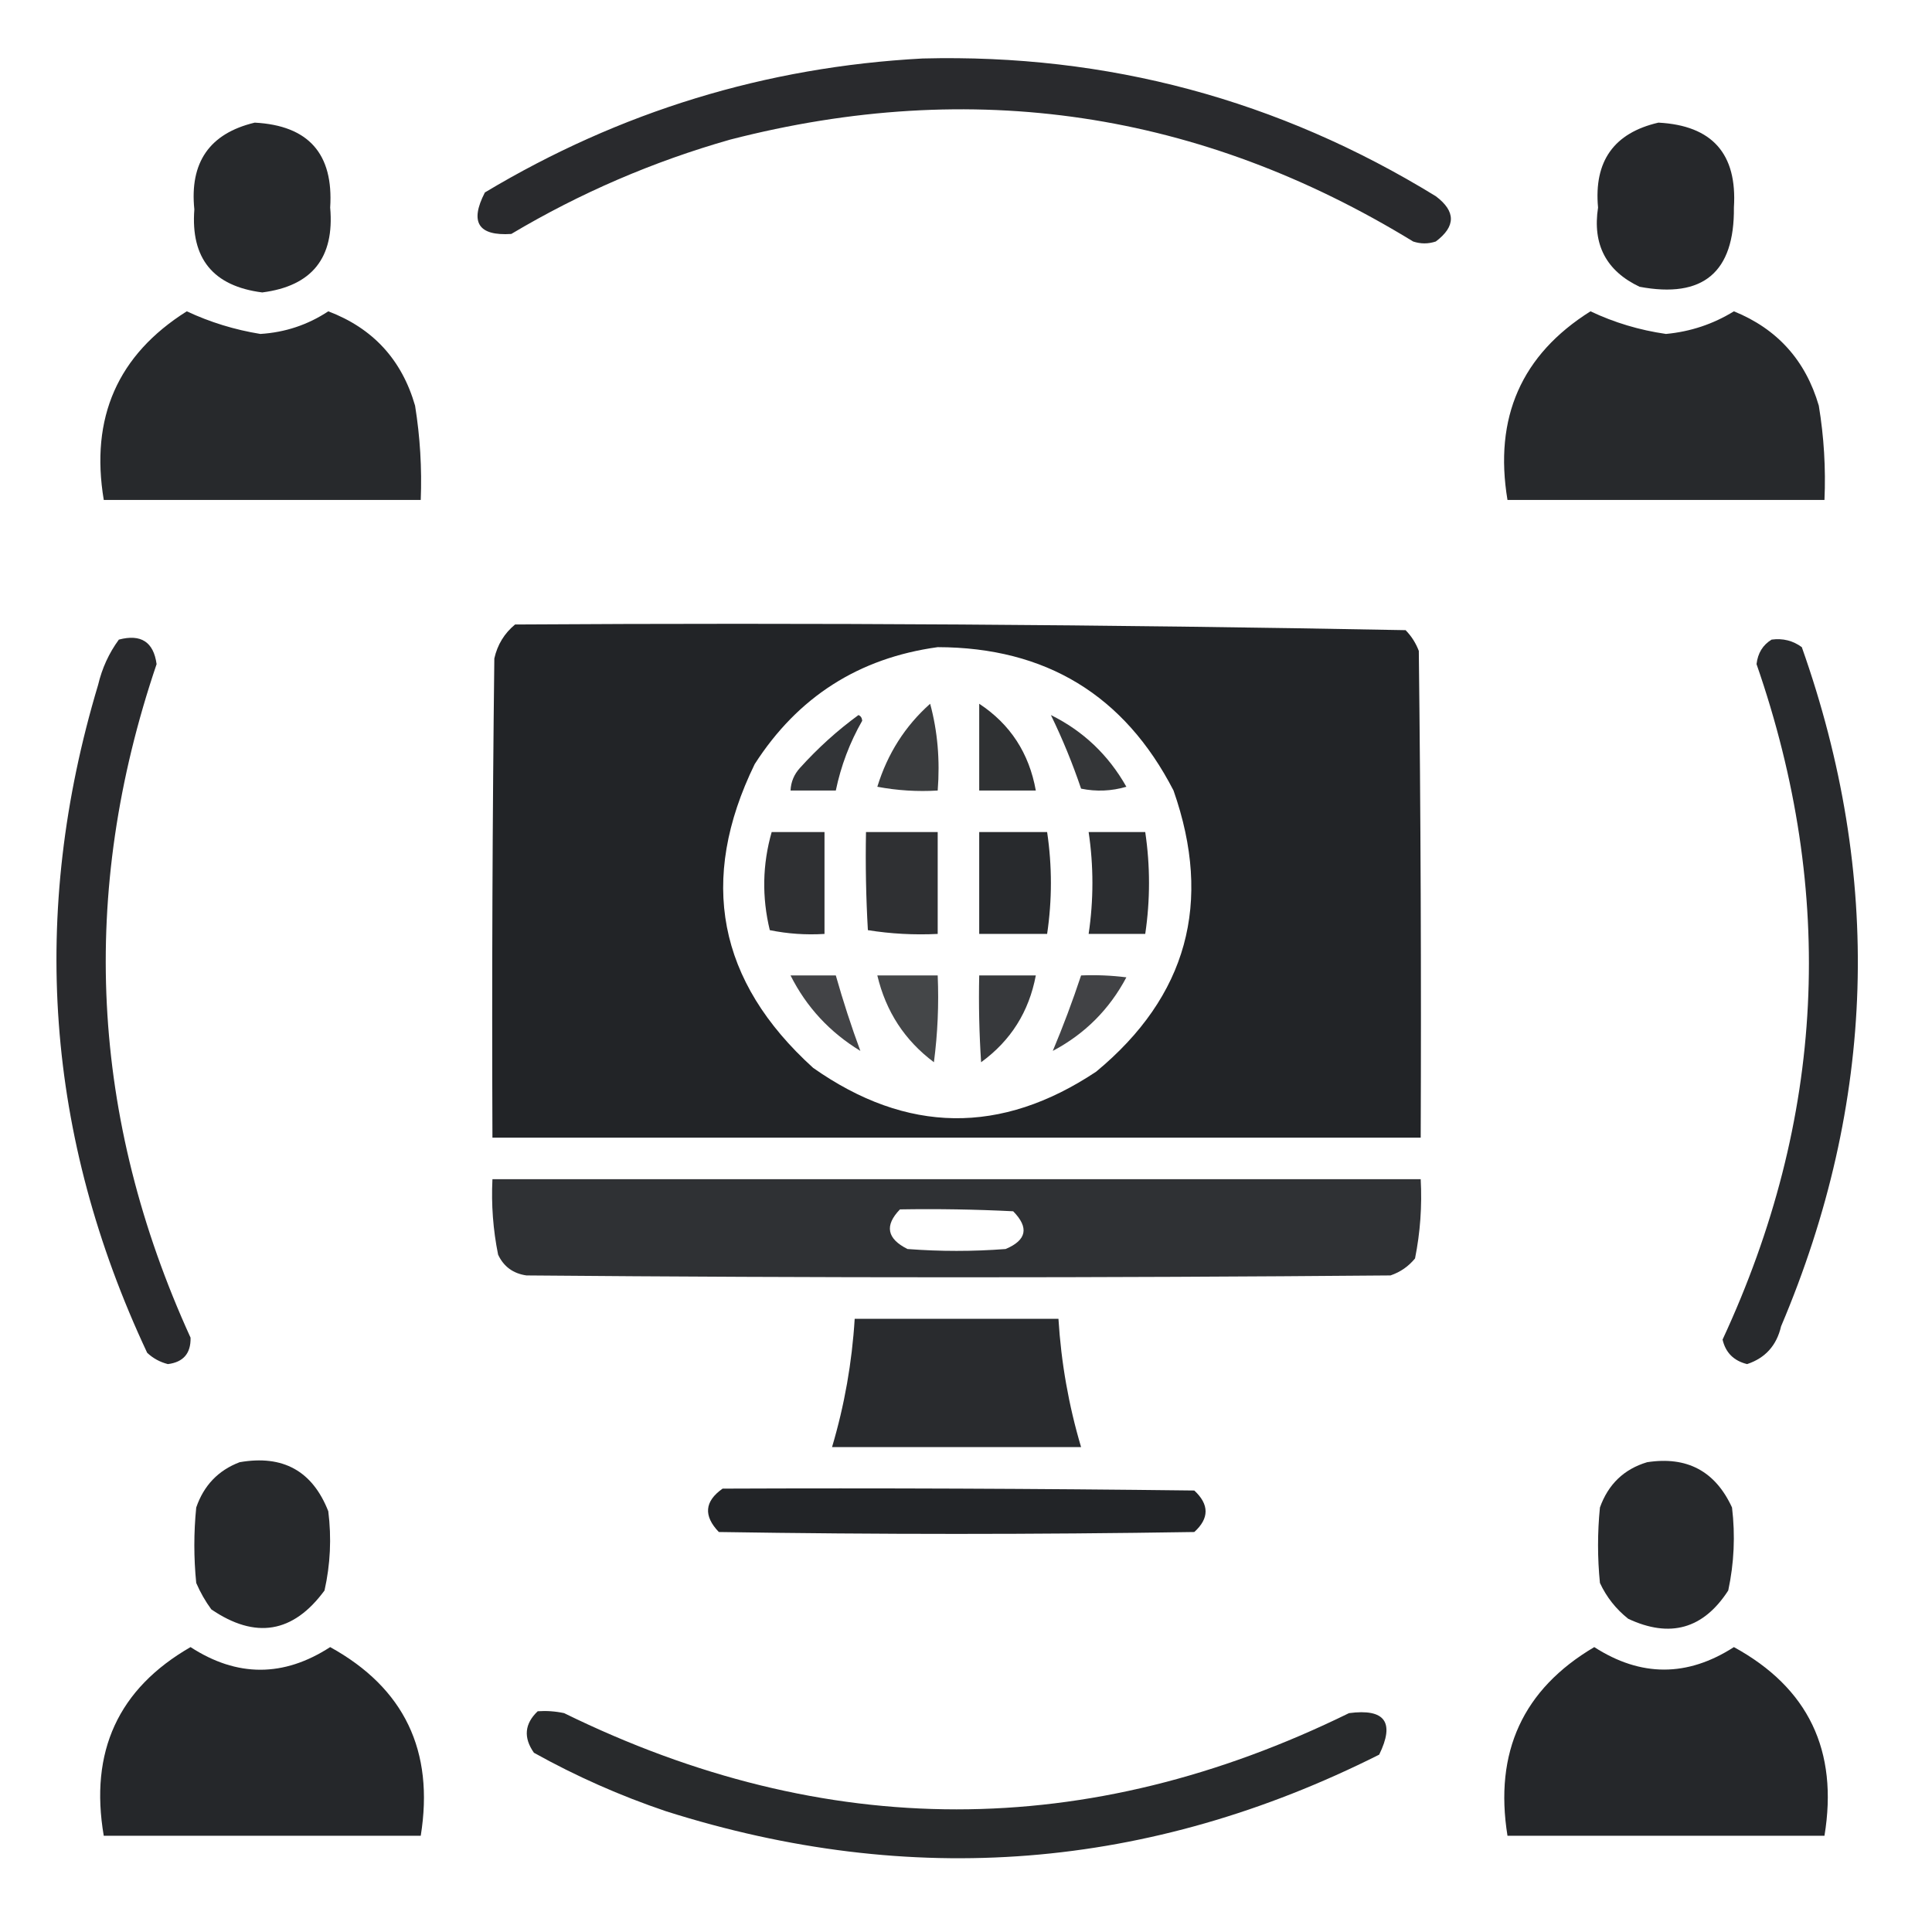 <?xml version="1.0" encoding="UTF-8"?> <svg xmlns="http://www.w3.org/2000/svg" width="88" height="88" viewBox="0 0 88 88" fill="none"><path opacity="0.968" fill-rule="evenodd" clip-rule="evenodd" d="M42.023 2.664C50.447 2.449 58.239 4.541 65.398 8.937C66.315 9.625 66.315 10.312 65.398 11C65.055 11.114 64.711 11.114 64.367 11C54.666 5.063 44.297 3.517 33.258 6.359C29.747 7.358 26.424 8.79 23.289 10.656C21.785 10.754 21.384 10.124 22.086 8.766C28.239 5.079 34.885 3.046 42.023 2.664Z" fill="#222427"></path><path opacity="0.975" fill-rule="evenodd" clip-rule="evenodd" d="M11.602 5.586C14.051 5.715 15.197 7.004 15.039 9.453C15.242 11.741 14.211 13.03 11.945 13.32C9.712 13.036 8.681 11.775 8.852 9.539C8.632 7.393 9.549 6.076 11.602 5.586Z" fill="#222427"></path><path opacity="0.977" fill-rule="evenodd" clip-rule="evenodd" d="M75.539 5.586C77.988 5.715 79.134 7.004 78.977 9.453C79.007 12.402 77.574 13.606 74.68 13.062C73.16 12.341 72.53 11.137 72.789 9.453C72.595 7.344 73.511 6.054 75.539 5.586Z" fill="#222427"></path><path opacity="0.975" fill-rule="evenodd" clip-rule="evenodd" d="M8.508 14.18C9.571 14.677 10.688 15.021 11.86 15.211C12.988 15.14 14.019 14.797 14.953 14.18C16.984 14.95 18.302 16.382 18.906 18.477C19.135 19.898 19.221 21.331 19.164 22.773C14.352 22.773 9.539 22.773 4.727 22.773C4.101 19.025 5.361 16.161 8.508 14.18Z" fill="#222427"></path><path opacity="0.975" fill-rule="evenodd" clip-rule="evenodd" d="M72.445 14.18C73.525 14.692 74.671 15.036 75.883 15.211C77 15.106 78.032 14.762 78.977 14.18C80.952 14.981 82.241 16.414 82.844 18.477C83.079 19.897 83.165 21.329 83.102 22.773C78.289 22.773 73.477 22.773 68.664 22.773C68.039 19.02 69.3 16.156 72.445 14.18Z" fill="#222427"></path><path opacity="0.993" fill-rule="evenodd" clip-rule="evenodd" d="M23.461 28.445C36.996 28.36 50.517 28.446 64.023 28.703C64.288 28.974 64.489 29.29 64.625 29.648C64.711 37.039 64.74 44.429 64.711 51.82C50.617 51.82 36.523 51.82 22.43 51.82C22.401 44.544 22.43 37.268 22.516 29.992C22.657 29.364 22.973 28.848 23.461 28.445ZM42.711 29.477C47.632 29.486 51.213 31.663 53.453 36.008C55.244 41.117 54.069 45.385 49.93 48.812C45.599 51.697 41.302 51.64 37.039 48.641C32.688 44.701 31.8 40.089 34.375 34.805C36.338 31.747 39.116 29.971 42.711 29.477Z" fill="#222427"></path><path opacity="0.968" fill-rule="evenodd" clip-rule="evenodd" d="M5.414 29.133C6.422 28.867 6.995 29.24 7.133 30.25C3.594 40.682 4.11 50.908 8.68 60.93C8.696 61.643 8.352 62.044 7.648 62.133C7.285 62.041 6.97 61.869 6.703 61.617C2.082 51.767 1.337 41.626 4.469 31.195C4.648 30.436 4.963 29.749 5.414 29.133Z" fill="#222427"></path><path opacity="0.966" fill-rule="evenodd" clip-rule="evenodd" d="M80.695 29.133C81.208 29.065 81.666 29.179 82.07 29.477C85.764 39.908 85.448 50.221 81.125 60.414C80.922 61.286 80.406 61.858 79.578 62.133C78.97 61.983 78.598 61.611 78.461 61.016C83.125 50.97 83.641 40.715 80.008 30.25C80.066 29.748 80.295 29.376 80.695 29.133Z" fill="#222427"></path><path opacity="0.89" fill-rule="evenodd" clip-rule="evenodd" d="M42.367 32.055C42.705 33.303 42.82 34.62 42.711 36.008C41.787 36.064 40.87 36.007 39.961 35.836C40.424 34.331 41.227 33.07 42.367 32.055Z" fill="#222427"></path><path opacity="0.941" fill-rule="evenodd" clip-rule="evenodd" d="M44.602 32.055C46.014 32.985 46.874 34.303 47.18 36.008C46.32 36.008 45.461 36.008 44.602 36.008C44.602 34.69 44.602 33.373 44.602 32.055Z" fill="#222427"></path><path opacity="0.916" fill-rule="evenodd" clip-rule="evenodd" d="M47.867 32.57C49.34 33.298 50.486 34.387 51.305 35.836C50.624 36.035 49.937 36.064 49.242 35.922C48.854 34.774 48.396 33.657 47.867 32.57Z" fill="#222427"></path><path opacity="0.925" fill-rule="evenodd" clip-rule="evenodd" d="M39.102 32.57C39.204 32.611 39.261 32.697 39.273 32.828C38.705 33.822 38.304 34.882 38.07 36.008C37.383 36.008 36.695 36.008 36.008 36.008C36.026 35.615 36.169 35.272 36.438 34.977C37.257 34.07 38.144 33.268 39.102 32.57Z" fill="#222427"></path><path opacity="0.94" fill-rule="evenodd" clip-rule="evenodd" d="M35.149 37.898C35.951 37.898 36.753 37.898 37.555 37.898C37.555 39.445 37.555 40.992 37.555 42.539C36.708 42.591 35.877 42.534 35.063 42.367C34.699 40.862 34.728 39.372 35.149 37.898Z" fill="#222427"></path><path opacity="0.939" fill-rule="evenodd" clip-rule="evenodd" d="M39.445 37.898C40.534 37.898 41.622 37.898 42.711 37.898C42.711 39.445 42.711 40.992 42.711 42.539C41.635 42.592 40.575 42.535 39.531 42.367C39.445 40.879 39.417 39.389 39.445 37.898Z" fill="#222427"></path><path opacity="0.965" fill-rule="evenodd" clip-rule="evenodd" d="M44.602 37.898C45.633 37.898 46.664 37.898 47.695 37.898C47.924 39.445 47.924 40.992 47.695 42.539C46.664 42.539 45.633 42.539 44.602 42.539C44.602 40.992 44.602 39.445 44.602 37.898Z" fill="#222427"></path><path opacity="0.955" fill-rule="evenodd" clip-rule="evenodd" d="M49.586 37.898C50.445 37.898 51.305 37.898 52.164 37.898C52.393 39.445 52.393 40.992 52.164 42.539C51.305 42.539 50.445 42.539 49.586 42.539C49.815 40.992 49.815 39.445 49.586 37.898Z" fill="#222427"></path><path opacity="0.853" fill-rule="evenodd" clip-rule="evenodd" d="M36.008 44.43C36.695 44.43 37.383 44.43 38.07 44.43C38.404 45.606 38.776 46.752 39.188 47.867C37.792 47.016 36.732 45.87 36.008 44.43Z" fill="#222427"></path><path opacity="0.842" fill-rule="evenodd" clip-rule="evenodd" d="M39.961 44.43C40.877 44.43 41.794 44.43 42.711 44.43C42.768 45.752 42.71 47.07 42.539 48.383C41.211 47.392 40.351 46.074 39.961 44.43Z" fill="#222427"></path><path opacity="0.902" fill-rule="evenodd" clip-rule="evenodd" d="M44.602 44.43C45.461 44.43 46.32 44.43 47.18 44.43C46.868 46.085 46.038 47.403 44.688 48.383C44.602 47.066 44.573 45.749 44.602 44.43Z" fill="#222427"></path><path opacity="0.857" fill-rule="evenodd" clip-rule="evenodd" d="M49.242 44.43C49.932 44.401 50.62 44.43 51.305 44.516C50.531 45.977 49.414 47.094 47.953 47.867C48.421 46.755 48.851 45.609 49.242 44.43Z" fill="#222427"></path><path opacity="0.934" fill-rule="evenodd" clip-rule="evenodd" d="M22.43 53.711C36.524 53.711 50.617 53.711 64.711 53.711C64.777 54.929 64.691 56.133 64.453 57.32C64.156 57.684 63.783 57.942 63.336 58.094C50.216 58.208 37.096 58.208 23.977 58.094C23.372 58.007 22.942 57.692 22.688 57.148C22.459 56.015 22.373 54.87 22.43 53.711ZM40.992 55.086C42.712 55.057 44.431 55.086 46.149 55.172C46.88 55.915 46.765 56.488 45.805 56.891C44.315 57.005 42.826 57.005 41.336 56.891C40.396 56.422 40.282 55.82 40.992 55.086Z" fill="#222427"></path><path opacity="0.963" fill-rule="evenodd" clip-rule="evenodd" d="M38.93 60.07C42.023 60.07 45.117 60.07 48.211 60.07C48.333 62.06 48.676 64.007 49.242 65.914C45.461 65.914 41.68 65.914 37.898 65.914C38.465 64.007 38.808 62.059 38.93 60.07Z" fill="#222427"></path><path opacity="0.974" fill-rule="evenodd" clip-rule="evenodd" d="M10.914 66.602C12.888 66.256 14.234 67.001 14.953 68.836C15.105 70.053 15.048 71.256 14.781 72.445C13.354 74.388 11.635 74.674 9.625 73.305C9.352 72.932 9.123 72.531 8.938 72.102C8.823 70.956 8.823 69.81 8.938 68.664C9.284 67.659 9.943 66.971 10.914 66.602Z" fill="#222427"></path><path opacity="0.973" fill-rule="evenodd" clip-rule="evenodd" d="M75.023 66.602C76.84 66.321 78.129 67.008 78.891 68.664C79.044 69.938 78.986 71.199 78.719 72.445C77.588 74.196 76.07 74.625 74.164 73.734C73.603 73.289 73.174 72.745 72.875 72.102C72.76 70.956 72.76 69.81 72.875 68.664C73.254 67.605 73.971 66.917 75.023 66.602Z" fill="#222427"></path><path opacity="0.993" fill-rule="evenodd" clip-rule="evenodd" d="M32.914 67.805C40.076 67.776 47.237 67.805 54.399 67.891C55.084 68.529 55.084 69.159 54.399 69.781C47.18 69.896 39.961 69.896 32.742 69.781C32.033 69.041 32.091 68.383 32.914 67.805Z" fill="#222427"></path><path opacity="0.983" fill-rule="evenodd" clip-rule="evenodd" d="M8.679 75.023C10.797 76.398 12.917 76.398 15.039 75.023C18.414 76.886 19.789 79.751 19.164 83.617C14.351 83.617 9.539 83.617 4.726 83.617C4.071 79.781 5.388 76.917 8.679 75.023Z" fill="#222427"></path><path opacity="0.983" fill-rule="evenodd" clip-rule="evenodd" d="M72.617 75.023C74.737 76.389 76.857 76.389 78.977 75.023C82.366 76.877 83.741 79.741 83.102 83.617C78.289 83.617 73.477 83.617 68.664 83.617C68.051 79.805 69.369 76.94 72.617 75.023Z" fill="#222427"></path><path opacity="0.969" fill-rule="evenodd" clip-rule="evenodd" d="M24.492 77.945C24.897 77.917 25.298 77.946 25.695 78.031C37.613 83.875 49.529 83.875 61.445 78.031C63.084 77.814 63.542 78.445 62.82 79.922C52.347 85.186 41.519 86.046 30.336 82.5C28.246 81.794 26.241 80.906 24.32 79.836C23.834 79.145 23.892 78.515 24.492 77.945Z" fill="#222427"></path></svg> 